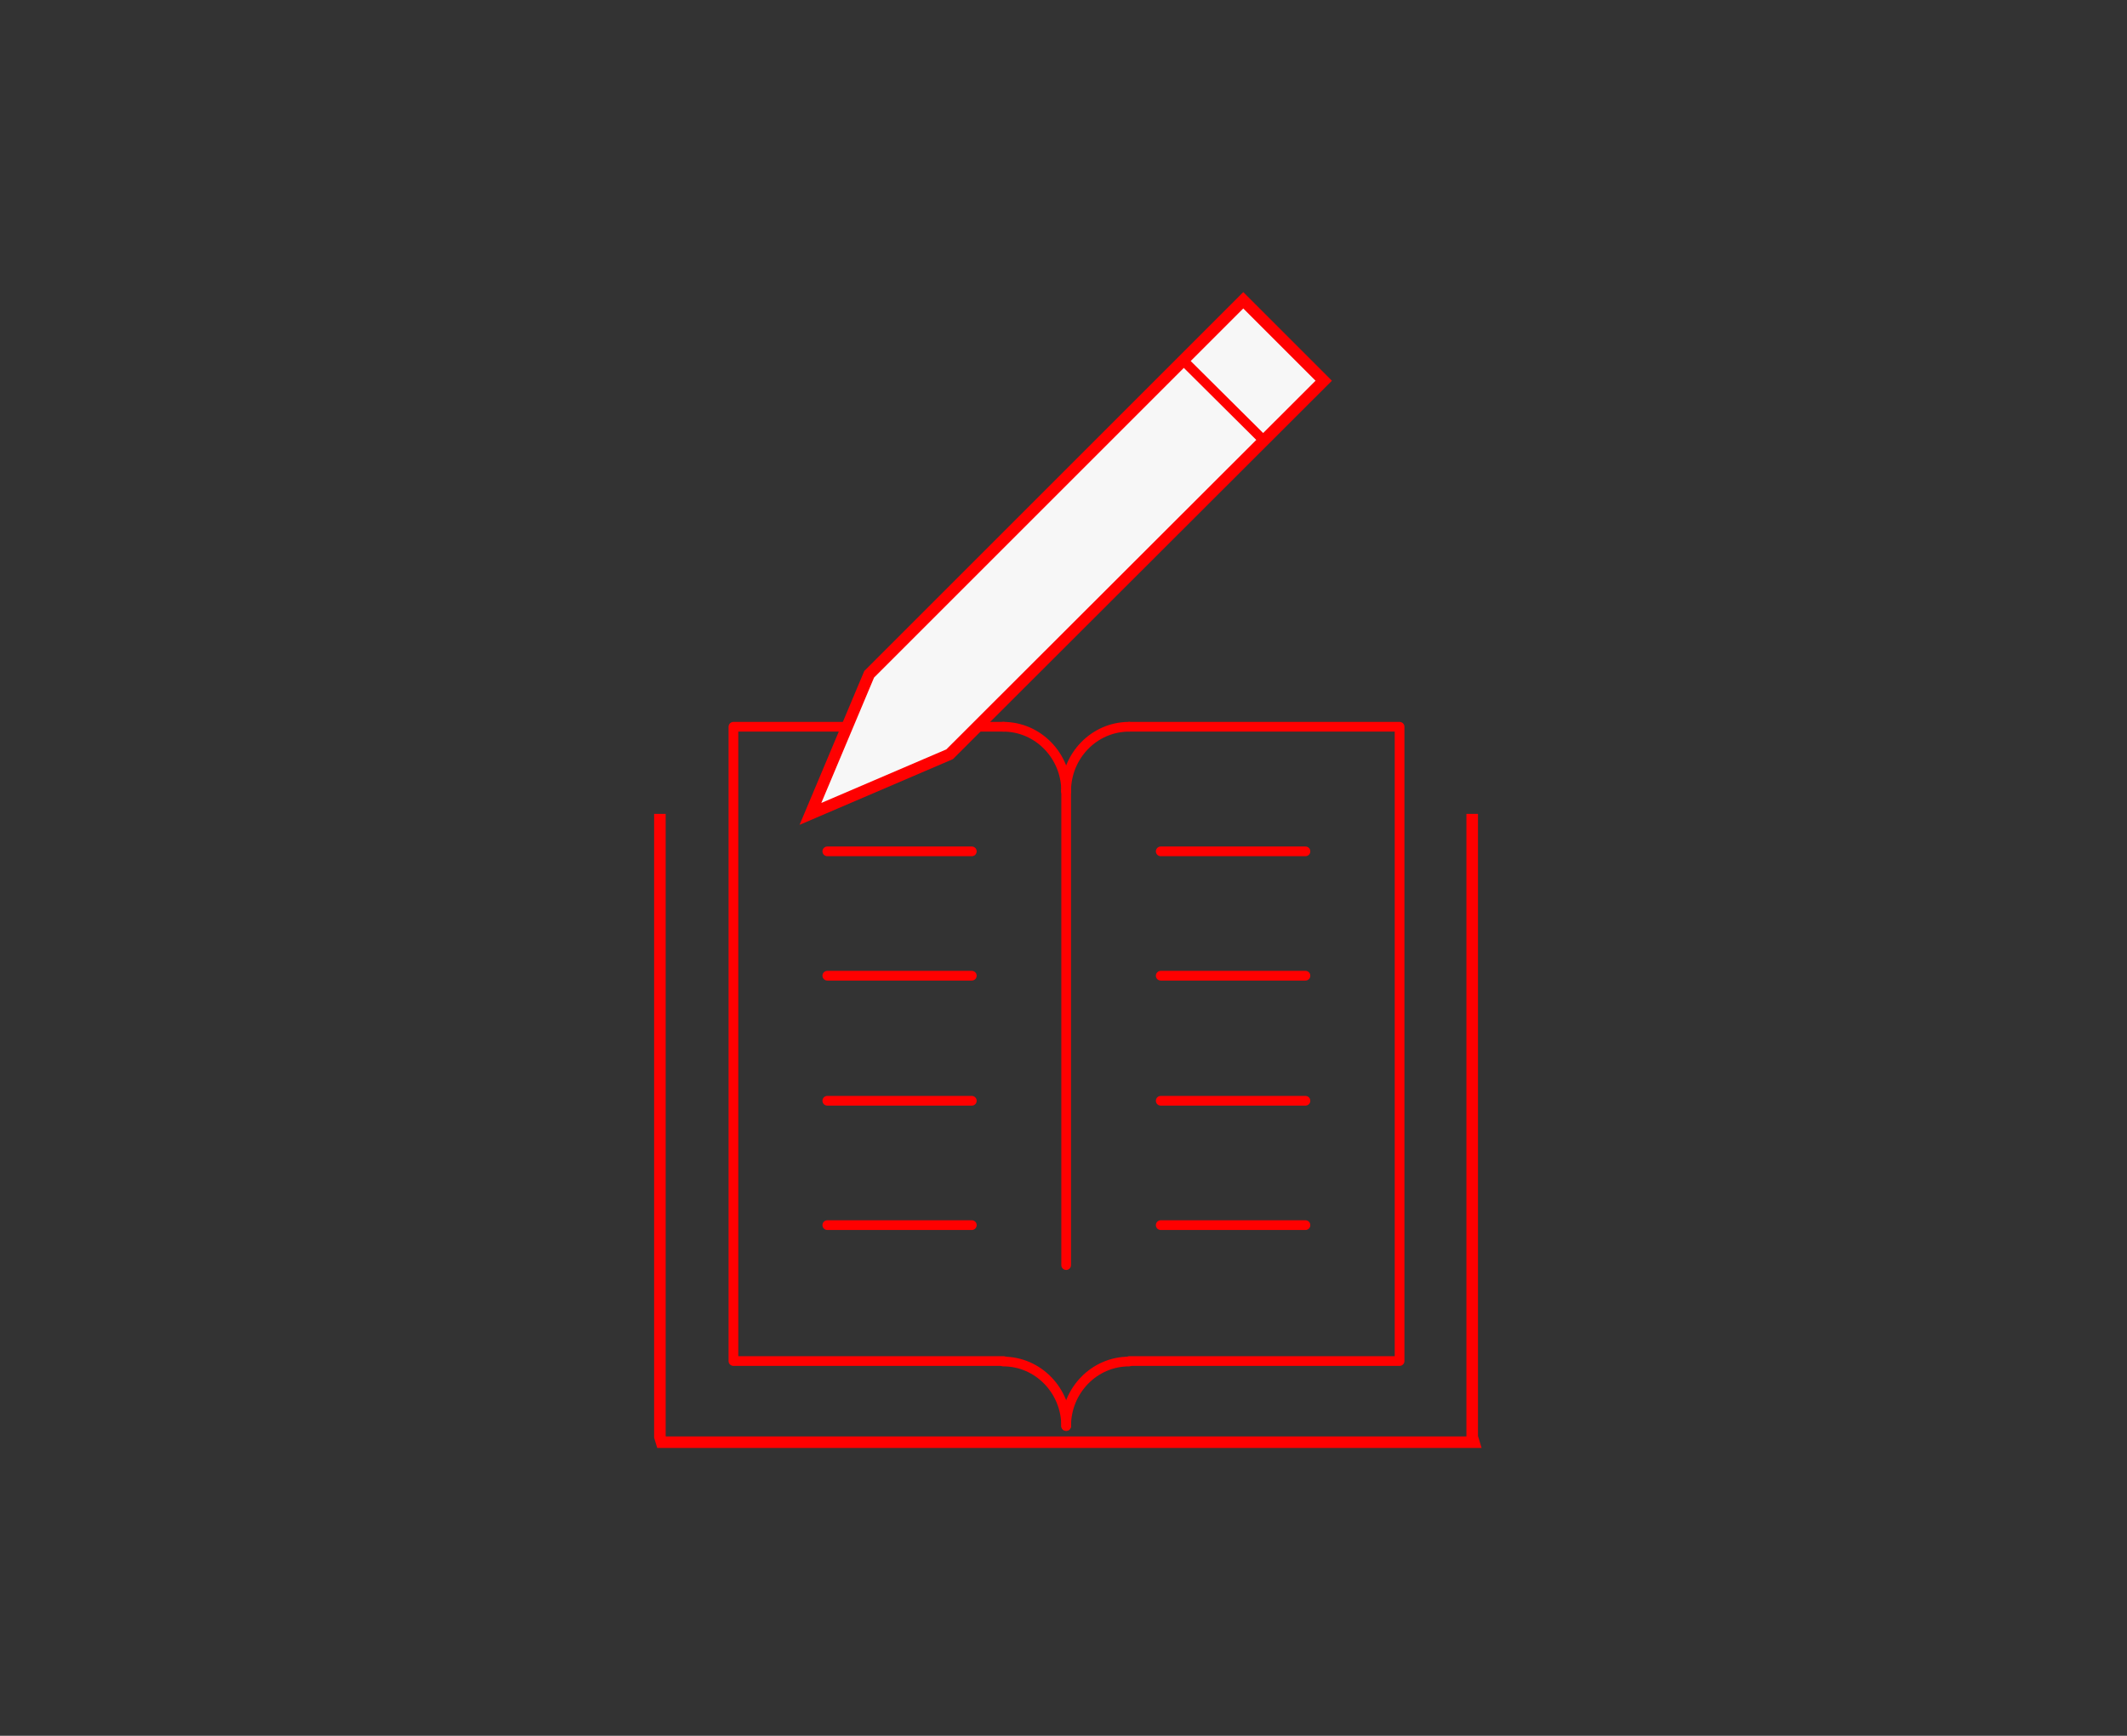<?xml version="1.0" encoding="UTF-8"?>
<svg id="Ebene_1" xmlns="http://www.w3.org/2000/svg" version="1.1" viewBox="0 0 919.9 750.9">
  <rect x="0" y="0" width="919.9" height="750.9" fill="#333333" stroke="none"/>
  <!-- Generator: Adobe Illustrator 29.1.0, SVG Export Plug-In . SVG Version: 2.1.0 Build 142)  -->
  <defs>
    <style>
      .st0, .st1, .st2 {
        fill: none;
      }

      .st0, .st1, .st2, .st3, .st4 {
        stroke: red;
      }

      .st0, .st2, .st3 {
        stroke-width: 5px;
      }

      .st0, .st3 {
        stroke-miterlimit: 10;
      }

      .st1 {
        stroke-width: 4.2px;
      }

      .st1, .st2, .st4 {
        stroke-linecap: round;
        stroke-linejoin: round;
      }

      .st3 {
        fill: #f7f7f7;
      }

      .st4 {
        fill: #c42f36;
      }
    </style>
  </defs>
  <g id="Ebene_11" data-name="Ebene_1">
    <g id="Ebene_1-2">
      <g>
        <g>
          <g>
            <path class="st2" d="M600.4,314.4"/>
            <path class="st1" d="M600.4,588.8"/>
            <polyline class="st1" points="434.1 314.4 317.2 314.4 317.2 588.8 434.1 588.8"/>
            <polyline class="st1" points="488.4 588.8 605.3 588.8 605.3 314.4 488.4 314.4"/>
            <path class="st1" d="M461.1,616.9c0-15.4,12.2-27.9,27.2-27.9"/>
            <path class="st1" d="M461.1,616.9c0-15.4-12.2-27.9-27.2-27.9"/>
            <path class="st1" d="M461.1,342.3c0-15.4,12.2-27.9,27.2-27.9"/>
            <path class="st1" d="M461.1,342.3c0-15.4-12.2-27.9-27.2-27.9"/>
            <g>
              <line class="st1" x1="420.3" y1="368.3" x2="357.8" y2="368.3"/>
              <line class="st1" x1="420.3" y1="422.1" x2="357.8" y2="422.1"/>
              <line class="st1" x1="420.3" y1="476.2" x2="357.8" y2="476.2"/>
              <line class="st1" x1="420.3" y1="530" x2="357.8" y2="530"/>
            </g>
          </g>
          <line class="st1" x1="461.1" y1="342.3" x2="461.1" y2="547.3"/>
          <polyline class="st0" points="636.7 352.1 636.7 621.6 637.4 623.9 286.1 623.9 285.4 621.6 285.4 352.1"/>
        </g>
        <line class="st1" x1="564.6" y1="368.3" x2="502" y2="368.3"/>
        <line class="st1" x1="564.6" y1="422.1" x2="502" y2="422.1"/>
        <line class="st1" x1="564.6" y1="476.2" x2="502" y2="476.2"/>
        <line class="st1" x1="564.6" y1="530" x2="502" y2="530"/>
        <path class="st1" d="M502,530"/>
        <path class="st1" d="M502,476.2"/>
        <path class="st1" d="M568.7,530"/>
        <path class="st1" d="M568.7,476.2"/>
      </g>
      <g>
        <polygon class="st3" points="537.7 129.9 375.9 291.7 375.9 291.7 350.5 352.1 410.7 326.3 572.5 164.7 537.7 129.9"/>
        <line class="st1" x1="511.8" y1="156" x2="546.6" y2="190.6"/>
      </g>
      <path class="st4" d="M-96.6,454h0Z"/>
    </g>
  </g>
</svg>